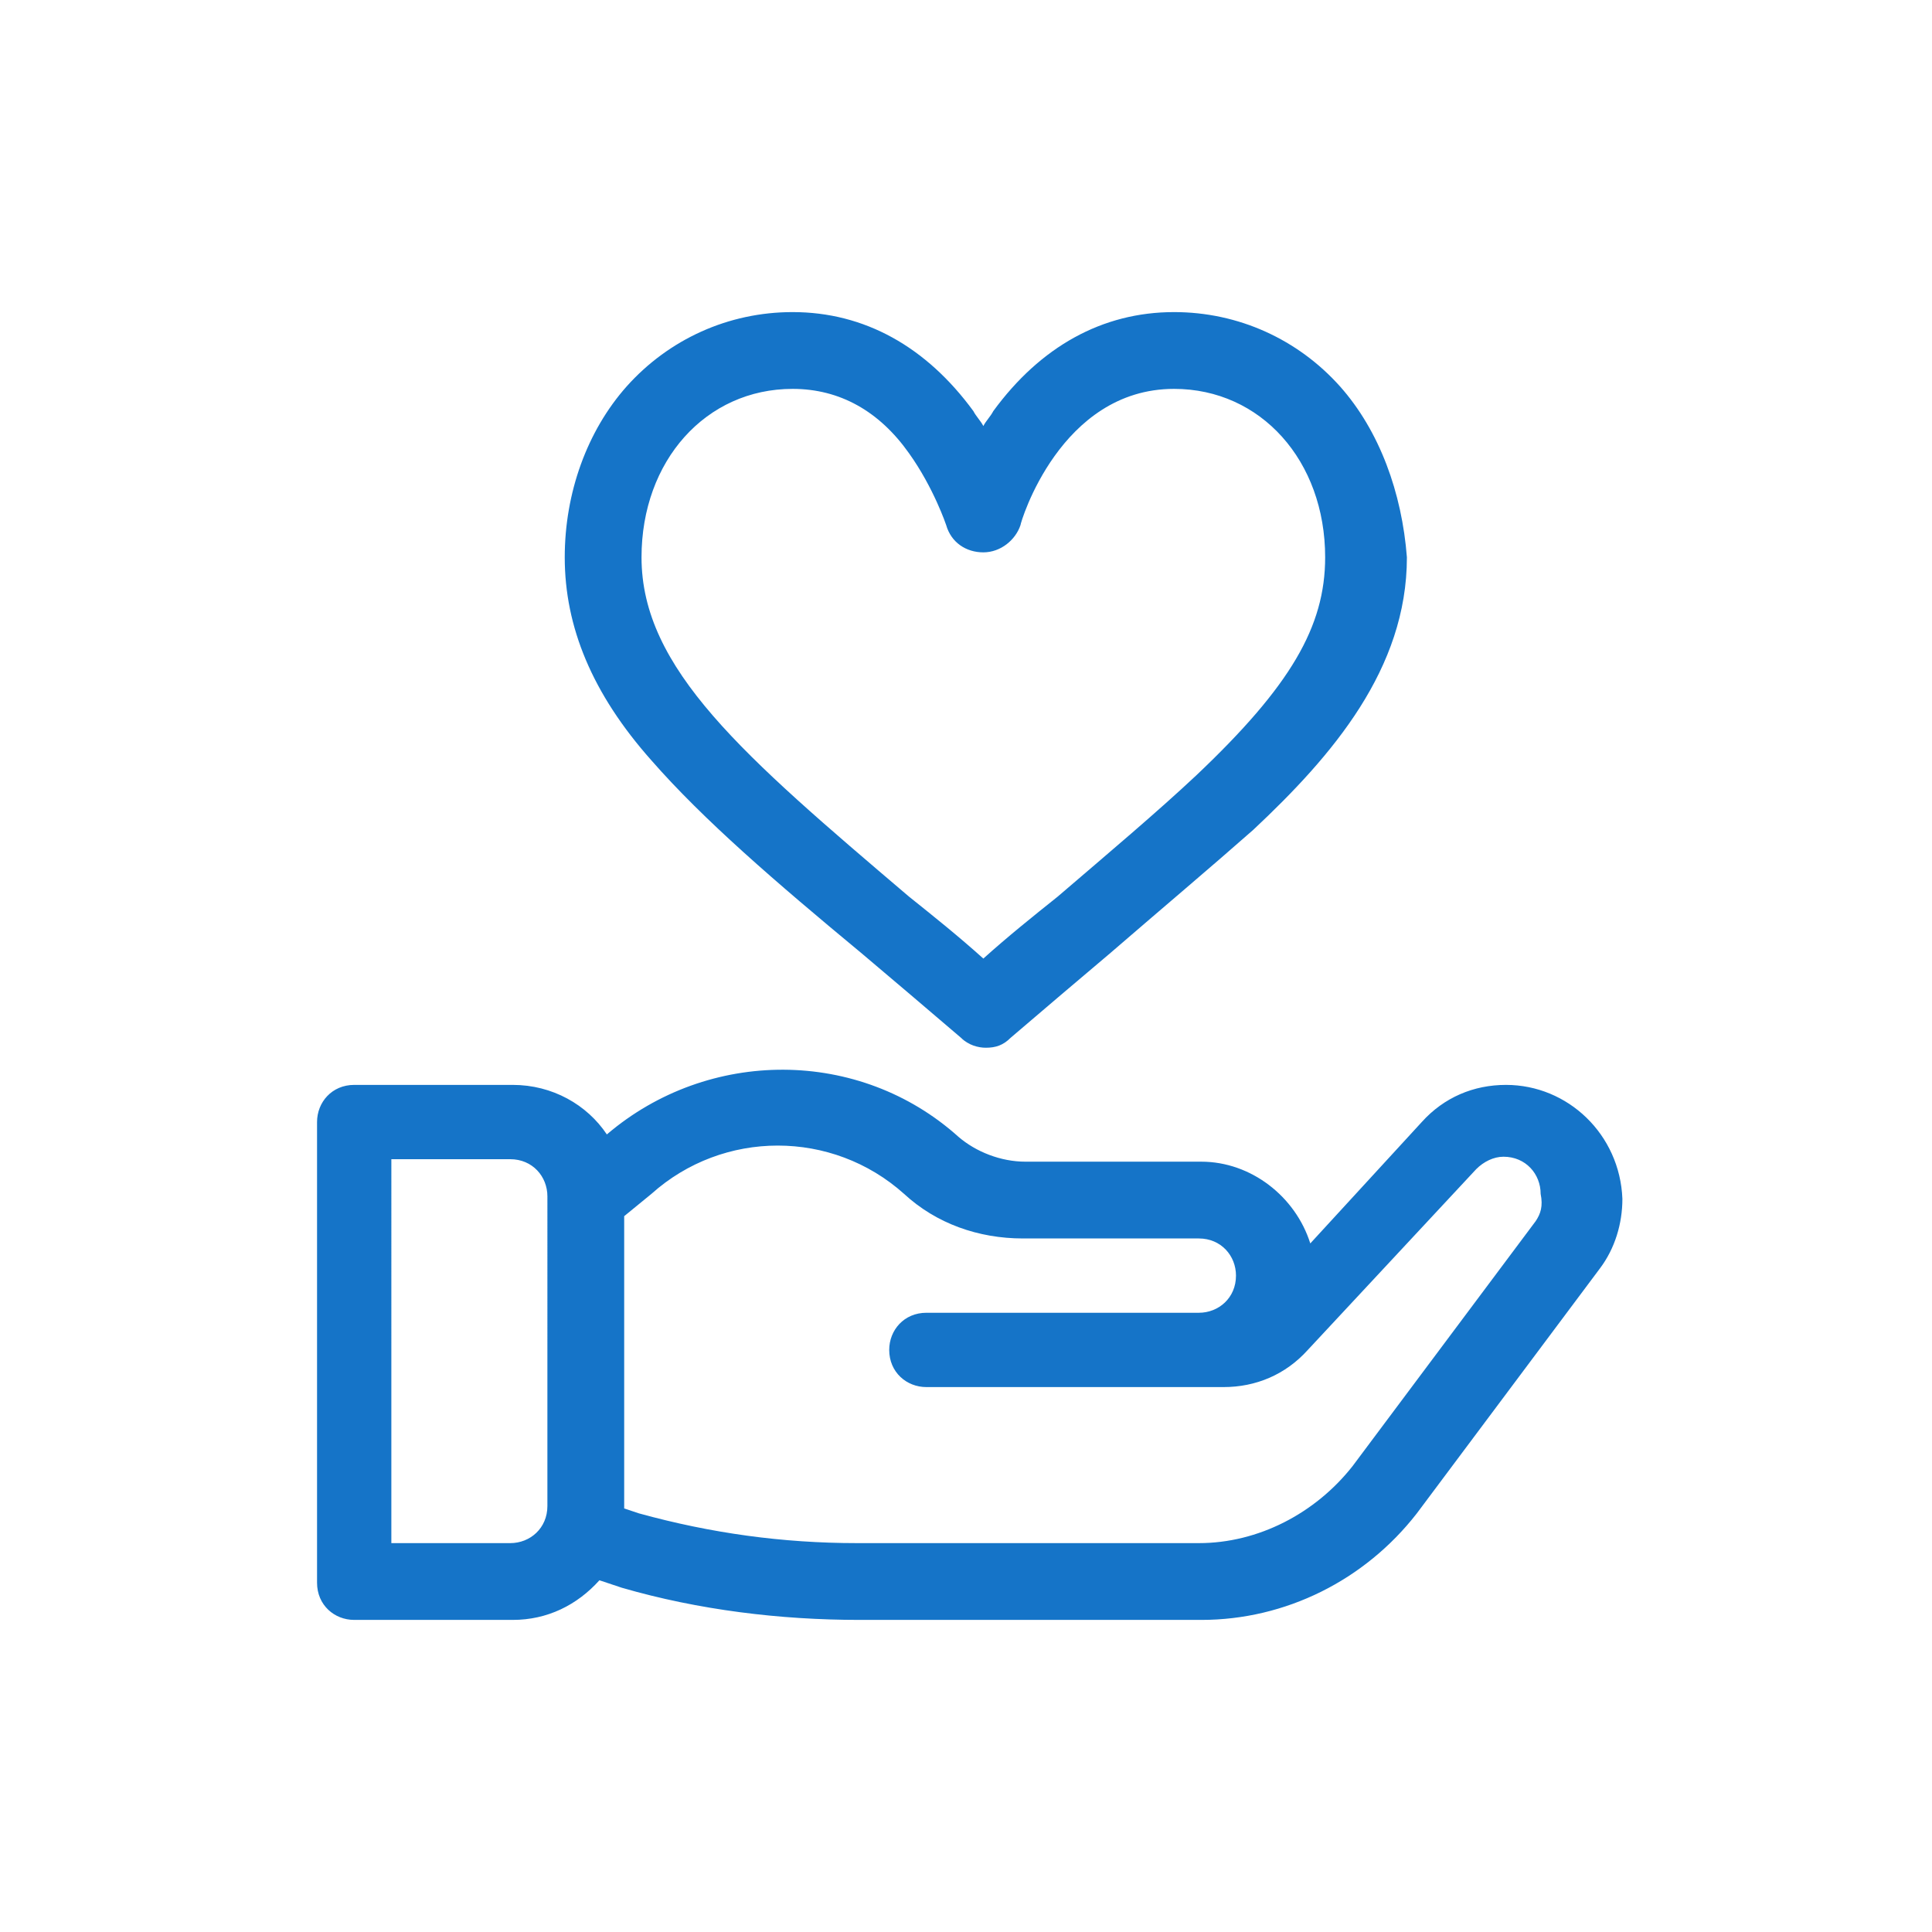 <?xml version="1.0" encoding="utf-8"?>
<!-- Generator: Adobe Illustrator 24.1.0, SVG Export Plug-In . SVG Version: 6.00 Build 0)  -->
<svg version="1.1" id="Capa_1" xmlns="http://www.w3.org/2000/svg" xmlns:xlink="http://www.w3.org/1999/xlink" x="0px" y="0px"
	 viewBox="0 0 78 78" style="enable-background:new 0 0 78 78;" xml:space="preserve">
<style type="text/css">
	.st0{fill:#1574C8;stroke:#FFFFFF;stroke-miterlimit:10;}
	.st1{fill:#1574C8;}
	.st2{fill:#1574C8;stroke:#0066FF;stroke-width:0.87;stroke-miterlimit:10;}
</style>
<g>
	<g>
		<g>
			<path class="st1" d="M54.1,15.6c-1.7-1.9-4.1-3-6.7-3c-2.9,0-5.4,1.4-7.3,4c-0.1,0.2-0.3,0.4-0.4,0.6c-0.1-0.2-0.3-0.4-0.4-0.6
				c-1.9-2.6-4.4-4-7.3-4c-2.6,0-5,1.1-6.7,3c-1.6,1.8-2.5,4.3-2.5,6.9c0,2.8,1.1,5.5,3.5,8.2c2.1,2.4,5,4.9,8.5,7.8
				c1.3,1.1,2.6,2.2,4,3.4c0.3,0.3,0.7,0.4,1,0.4c0.4,0,0.7-0.1,1-0.4c1.4-1.2,2.7-2.3,4-3.4c2.2-1.9,4.1-3.5,5.8-5
				c3.2-3,6.2-6.5,6.2-11C56.6,19.9,55.7,17.4,54.1,15.6z M48.3,31.3c-1.6,1.5-3.5,3.1-5.6,4.9c-1,0.8-2,1.6-3,2.5
				c-1-0.9-2-1.7-3-2.5C30,30.5,25.9,27,25.9,22.5c0-3.9,2.6-6.8,6.1-6.8c1.9,0,3.5,0.9,4.7,2.6c1,1.4,1.5,2.9,1.5,2.9
				c0.2,0.7,0.8,1.1,1.5,1.1c0.7,0,1.3-0.5,1.5-1.1c0-0.1,1.6-5.5,6.2-5.5c3.5,0,6.1,2.9,6.1,6.8C53.5,25.3,52.1,27.7,48.3,31.3z"/>
		</g>
	</g>
	<g>
		<g>
			<path class="st1" d="M60.8,43.8c-1.3,0-2.5,0.5-3.4,1.5l-4.5,4.9c-0.6-1.9-2.4-3.3-4.4-3.3h-7.1c-1,0-2-0.4-2.7-1
				c-4-3.6-10.1-3.6-14.2-0.1c-0.8-1.2-2.2-2-3.8-2h-6.4c-0.9,0-1.5,0.7-1.5,1.5v18.6c0,0.9,0.7,1.5,1.5,1.5h6.4
				c1.4,0,2.6-0.6,3.5-1.6l0.9,0.3c3.1,0.9,6.4,1.3,9.6,1.3h13.8c3.4,0,6.6-1.6,8.7-4.3l7.4-9.9c0,0,0,0,0,0
				c0.6-0.8,0.9-1.8,0.9-2.8C65.4,45.8,63.3,43.8,60.8,43.8z M22.1,60.8c0,0.9-0.7,1.5-1.5,1.5h-4.8V46.8h4.8c0.9,0,1.5,0.7,1.5,1.5
				V60.8z M62,49.3C62,49.3,62,49.3,62,49.3l-7.4,9.9c-1.5,1.9-3.8,3.1-6.2,3.1H34.6c-3,0-5.9-0.4-8.8-1.2l-0.6-0.2
				c0-0.1,0-0.1,0-0.2V49.1l1.1-0.9c2.9-2.6,7.3-2.6,10.2,0c1.3,1.2,3,1.8,4.8,1.8h7.1c0.9,0,1.5,0.7,1.5,1.5c0,0.9-0.7,1.5-1.5,1.5
				h-11c-0.9,0-1.5,0.7-1.5,1.5c0,0.9,0.7,1.5,1.5,1.5h12c1.3,0,2.5-0.5,3.4-1.5l6.8-7.3c0.3-0.3,0.7-0.5,1.1-0.5
				c0.9,0,1.5,0.7,1.5,1.5C62.3,48.7,62.2,49,62,49.3z"/>
		</g>
	</g>
</g>
</svg>

